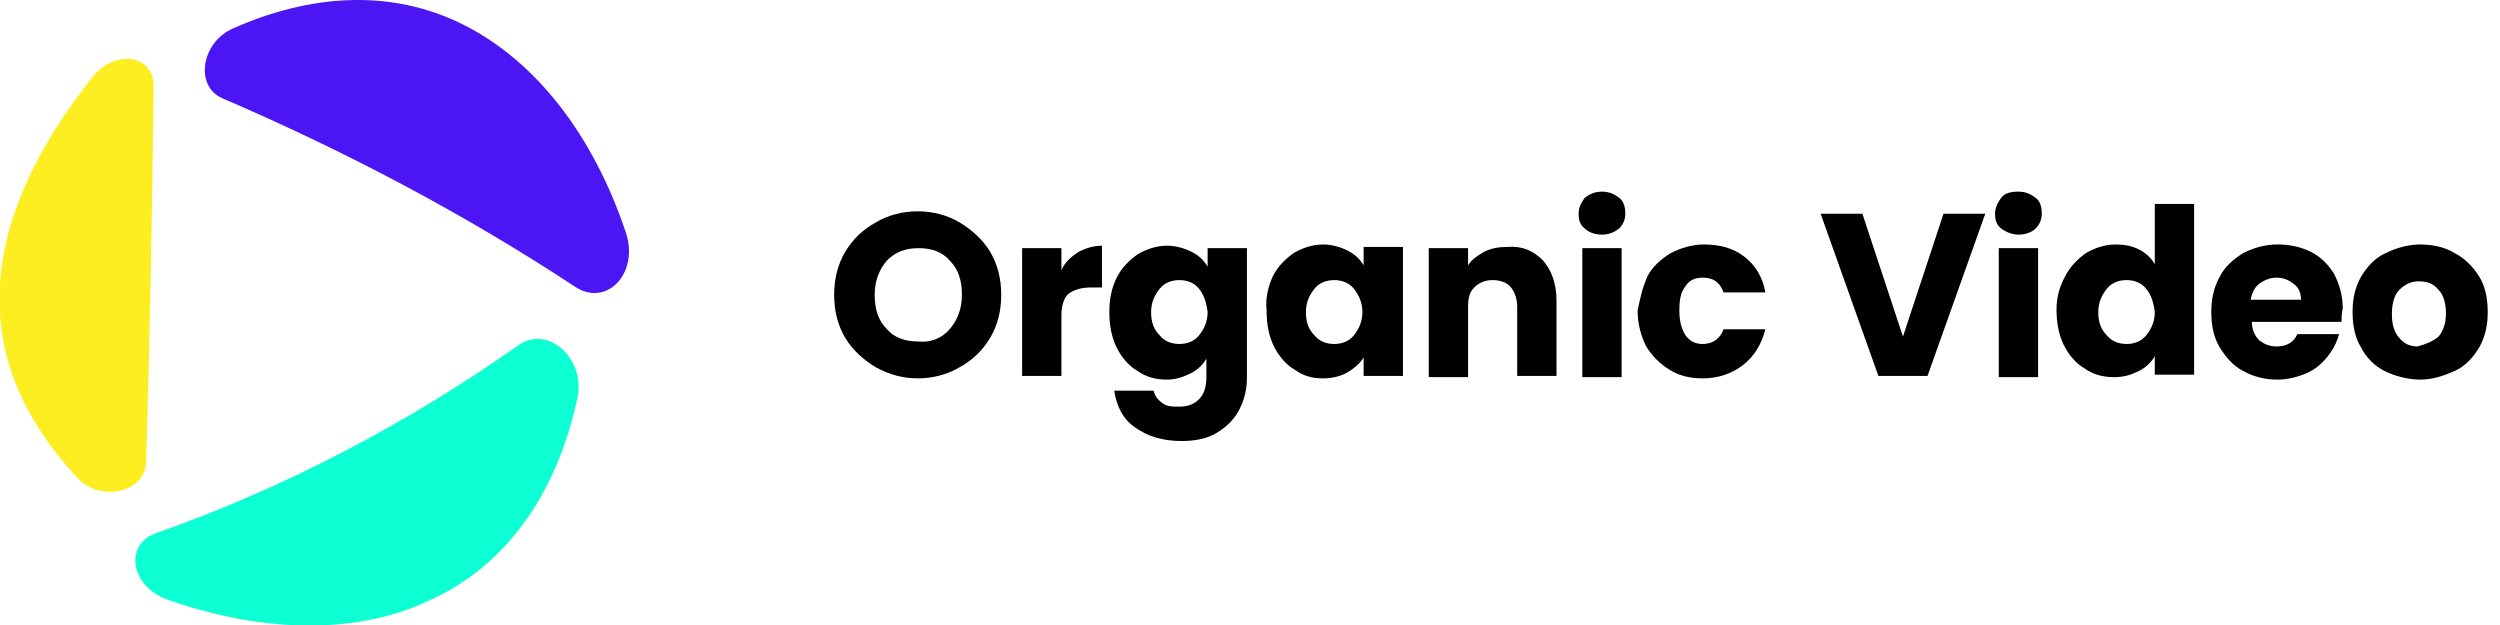 <svg xmlns="http://www.w3.org/2000/svg" xmlns:xlink="http://www.w3.org/1999/xlink" id="Layer_1" x="0px" y="0px" viewBox="0 0 203.5 50.9" style="enable-background:new 0 0 203.5 50.9;" xml:space="preserve"><style type="text/css">	.st0{enable-background:new    ;}	.st1{fill:#0DFFD4;}	.st2{fill:#4C16F4;}	.st3{fill:#FDEE22;}</style><g id="Layer_2_1_">	<g id="Main">		<g class="st0">			<path d="M71.3,29.9c-1-0.6-1.9-1.4-2.5-2.4c-0.6-1-0.9-2.2-0.9-3.5c0-1.3,0.3-2.5,0.9-3.5c0.6-1,1.4-1.8,2.5-2.4    c1-0.6,2.2-0.9,3.4-0.9s2.4,0.3,3.4,0.9s1.9,1.4,2.5,2.4c0.6,1,0.9,2.2,0.9,3.5c0,1.3-0.3,2.5-0.9,3.5c-0.6,1-1.4,1.8-2.5,2.4    c-1,0.6-2.2,0.9-3.4,0.9S72.4,30.5,71.3,29.9z M77.3,26.8c0.6-0.7,1-1.6,1-2.8c0-1.2-0.3-2.1-1-2.8c-0.6-0.7-1.5-1-2.5-1    c-1.1,0-1.9,0.3-2.6,1c-0.6,0.7-1,1.6-1,2.8c0,1.2,0.3,2.1,1,2.8c0.6,0.7,1.5,1,2.6,1C75.8,27.9,76.7,27.5,77.3,26.8z"></path>			<path d="M87.8,20.5c0.6-0.3,1.2-0.5,1.9-0.5v3.4h-0.9c-0.8,0-1.4,0.2-1.8,0.5s-0.6,1-0.6,1.8v4.9h-3.2V20.2h3.2v1.8    C86.7,21.3,87.2,20.9,87.8,20.5z"></path>			<path d="M97,20.5c0.6,0.3,1,0.7,1.3,1.2v-1.5h3.2v10.5c0,1-0.2,1.8-0.6,2.6c-0.4,0.8-1,1.4-1.8,1.9c-0.8,0.5-1.8,0.7-2.9,0.7    c-1.6,0-2.8-0.4-3.8-1.1c-1-0.7-1.5-1.7-1.7-3h3.2c0.1,0.4,0.3,0.7,0.7,1s0.8,0.3,1.4,0.3c0.7,0,1.2-0.2,1.6-0.6    c0.4-0.4,0.6-1,0.6-1.8v-1.5c-0.3,0.5-0.7,0.9-1.3,1.2c-0.6,0.3-1.2,0.5-1.9,0.5c-0.9,0-1.7-0.2-2.4-0.7    c-0.7-0.4-1.3-1.1-1.7-1.9c-0.4-0.8-0.6-1.8-0.6-2.9c0-1.1,0.2-2,0.6-2.8c0.4-0.8,1-1.4,1.7-1.9c0.7-0.4,1.5-0.7,2.4-0.7    C95.7,20,96.4,20.2,97,20.5z M97.6,23.5c-0.4-0.5-1-0.7-1.6-0.7s-1.2,0.2-1.6,0.7c-0.4,0.5-0.7,1.1-0.7,1.9    c0,0.8,0.2,1.4,0.7,1.9c0.4,0.5,1,0.7,1.6,0.7s1.2-0.2,1.6-0.7s0.7-1.1,0.7-1.9C98.2,24.6,98,24,97.6,23.5z"></path>			<path d="M103.6,22.5c0.4-0.8,1-1.4,1.7-1.9c0.7-0.4,1.5-0.7,2.4-0.7c0.7,0,1.4,0.2,2,0.5c0.6,0.3,1,0.7,1.3,1.2v-1.5h3.2v10.5    h-3.2v-1.5c-0.3,0.5-0.8,0.9-1.3,1.2s-1.2,0.5-2,0.5c-0.9,0-1.6-0.2-2.3-0.7c-0.7-0.4-1.3-1.1-1.7-1.9c-0.4-0.8-0.6-1.8-0.6-2.9    C103,24.3,103.2,23.4,103.6,22.5z M110.2,23.5c-0.4-0.5-1-0.7-1.6-0.7c-0.6,0-1.2,0.2-1.6,0.7c-0.4,0.5-0.7,1.1-0.7,1.9    c0,0.8,0.2,1.4,0.7,1.9c0.4,0.5,1,0.7,1.6,0.7c0.6,0,1.2-0.2,1.6-0.7s0.7-1.1,0.7-1.9C110.9,24.6,110.6,24,110.2,23.5z"></path>			<path d="M125.6,21.2c0.7,0.8,1.1,1.9,1.1,3.3v6.1h-3.2V25c0-0.7-0.2-1.2-0.5-1.6s-0.9-0.6-1.5-0.6c-0.6,0-1.1,0.2-1.5,0.6    s-0.5,0.9-0.5,1.6v5.7h-3.2V20.2h3.2v1.4c0.3-0.5,0.8-0.8,1.3-1.1c0.6-0.3,1.2-0.4,1.9-0.4C123.9,20,124.8,20.4,125.6,21.2z"></path>			<path d="M129,18.6c-0.4-0.3-0.5-0.7-0.5-1.2c0-0.5,0.2-0.9,0.5-1.3c0.4-0.3,0.8-0.5,1.4-0.5c0.6,0,1,0.2,1.4,0.5    c0.4,0.3,0.5,0.8,0.5,1.3c0,0.5-0.2,0.9-0.5,1.2c-0.4,0.3-0.8,0.5-1.4,0.5C129.8,19.1,129.3,18.9,129,18.6z M132,20.2v10.5h-3.2    V20.2H132z"></path>			<path d="M134.1,22.5c0.4-0.8,1.1-1.4,1.9-1.9c0.8-0.4,1.7-0.7,2.7-0.7c1.3,0,2.4,0.3,3.3,1c0.9,0.7,1.5,1.7,1.7,2.9h-3.4    c-0.3-0.8-0.8-1.2-1.7-1.2c-0.6,0-1.1,0.2-1.4,0.7c-0.4,0.5-0.5,1.1-0.5,2s0.2,1.5,0.5,2c0.4,0.5,0.8,0.7,1.4,0.7    c0.8,0,1.4-0.4,1.7-1.2h3.4c-0.3,1.2-0.9,2.2-1.8,2.9c-0.9,0.7-2,1.1-3.3,1.1c-1,0-1.9-0.2-2.7-0.7s-1.4-1.1-1.9-1.9    c-0.4-0.8-0.7-1.8-0.7-2.9C133.5,24.3,133.7,23.4,134.1,22.5z"></path>			<path d="M161.6,17.4l-4.7,13.2h-4l-4.7-13.2h3.4l3.3,10l3.3-10H161.6z"></path>			<path d="M162.9,18.6c-0.4-0.3-0.5-0.7-0.5-1.2c0-0.5,0.2-0.9,0.5-1.3s0.8-0.5,1.4-0.5c0.6,0,1,0.2,1.4,0.5s0.5,0.8,0.5,1.3    c0,0.5-0.2,0.9-0.5,1.2s-0.8,0.5-1.4,0.5C163.8,19.1,163.3,18.9,162.9,18.6z M165.9,20.2v10.5h-3.2V20.2H165.9z"></path>			<path d="M168.1,22.5c0.4-0.8,1-1.4,1.7-1.9c0.7-0.4,1.5-0.7,2.4-0.7c0.7,0,1.3,0.1,1.9,0.4c0.6,0.3,1,0.7,1.3,1.2v-4.9h3.2v13.9    h-3.2v-1.5c-0.3,0.5-0.7,0.9-1.3,1.2c-0.6,0.3-1.2,0.5-2,0.5c-0.9,0-1.7-0.2-2.4-0.7c-0.7-0.4-1.3-1.1-1.7-1.9s-0.6-1.8-0.6-2.9    C167.4,24.3,167.6,23.4,168.1,22.5z M174.7,23.5c-0.4-0.5-1-0.7-1.6-0.7c-0.6,0-1.2,0.2-1.6,0.7c-0.4,0.5-0.7,1.1-0.7,1.9    c0,0.8,0.2,1.4,0.7,1.9c0.4,0.5,1,0.7,1.6,0.7c0.6,0,1.2-0.2,1.6-0.7s0.7-1.1,0.7-1.9C175.3,24.6,175.1,24,174.7,23.5z"></path>			<path d="M190.6,26.2h-7.3c0,0.7,0.3,1.2,0.6,1.5c0.4,0.3,0.8,0.5,1.4,0.5c0.8,0,1.4-0.3,1.7-1h3.4c-0.2,0.7-0.5,1.3-1,1.9    s-1,1-1.7,1.3s-1.5,0.5-2.3,0.5c-1,0-1.9-0.2-2.8-0.7c-0.8-0.4-1.4-1.1-1.9-1.9c-0.5-0.8-0.7-1.8-0.7-2.9c0-1.1,0.2-2,0.7-2.9    c0.4-0.8,1.1-1.4,1.9-1.9c0.8-0.4,1.7-0.7,2.8-0.7c1,0,1.9,0.2,2.7,0.6c0.8,0.4,1.4,1,1.9,1.8c0.4,0.8,0.7,1.7,0.7,2.8    C190.6,25.5,190.6,25.9,190.6,26.2z M187.3,24.4c0-0.6-0.2-1-0.6-1.3c-0.4-0.3-0.8-0.5-1.4-0.5c-0.5,0-1,0.2-1.4,0.5    c-0.4,0.3-0.6,0.8-0.7,1.3H187.3z"></path>			<path d="M194.1,30.2c-0.8-0.4-1.5-1.1-1.9-1.9c-0.5-0.8-0.7-1.8-0.7-2.9c0-1.1,0.2-2,0.7-2.9c0.5-0.8,1.1-1.5,2-1.9    c0.8-0.4,1.8-0.7,2.8-0.7s2,0.2,2.8,0.7c0.8,0.4,1.5,1.1,2,1.9c0.5,0.8,0.7,1.8,0.7,2.9s-0.2,2-0.7,2.9c-0.5,0.8-1.1,1.5-2,1.9    s-1.8,0.7-2.8,0.7S194.9,30.6,194.1,30.2z M198.5,27.4c0.4-0.5,0.6-1.1,0.6-1.9s-0.2-1.5-0.6-1.9c-0.4-0.5-0.9-0.7-1.6-0.7    c-0.6,0-1.1,0.2-1.6,0.7c-0.4,0.4-0.6,1.1-0.6,2c0,0.8,0.2,1.5,0.6,1.9c0.4,0.5,0.9,0.7,1.5,0.7C197.5,28,198,27.8,198.5,27.4z"></path>		</g>		<path class="st1" d="M34.9,48.9C41.4,46,45.4,39.9,47,32.4c0.7-3.2-2.4-6-4.8-4.3c-9.1,6.4-19,11.6-29.5,15.3   c-2.6,0.9-2.1,4.3,0.9,5.4C20.7,51.3,28.5,51.9,34.9,48.9z"></path>		<path class="st2" d="M37.7,2c-6-3-12.6-2.4-18.7,0.3c-2.6,1.1-3.2,4.7-0.9,5.7c10,4.3,19.7,9.4,28.8,15.4c2.6,1.6,5.2-1.3,4-4.6   C48.3,11.1,43.7,5,37.7,2z"></path>		<path class="st3" d="M0,23c-0.4,5.8,1.8,11,6.2,15.8c1.8,2.1,5.6,1.4,5.7-1.2c0.3-10.2,0.5-20.4,0.6-30.6c0-2.6-3.2-3-5-0.7   C3.3,11.6,0.4,17.3,0,23z"></path>	</g></g></svg>